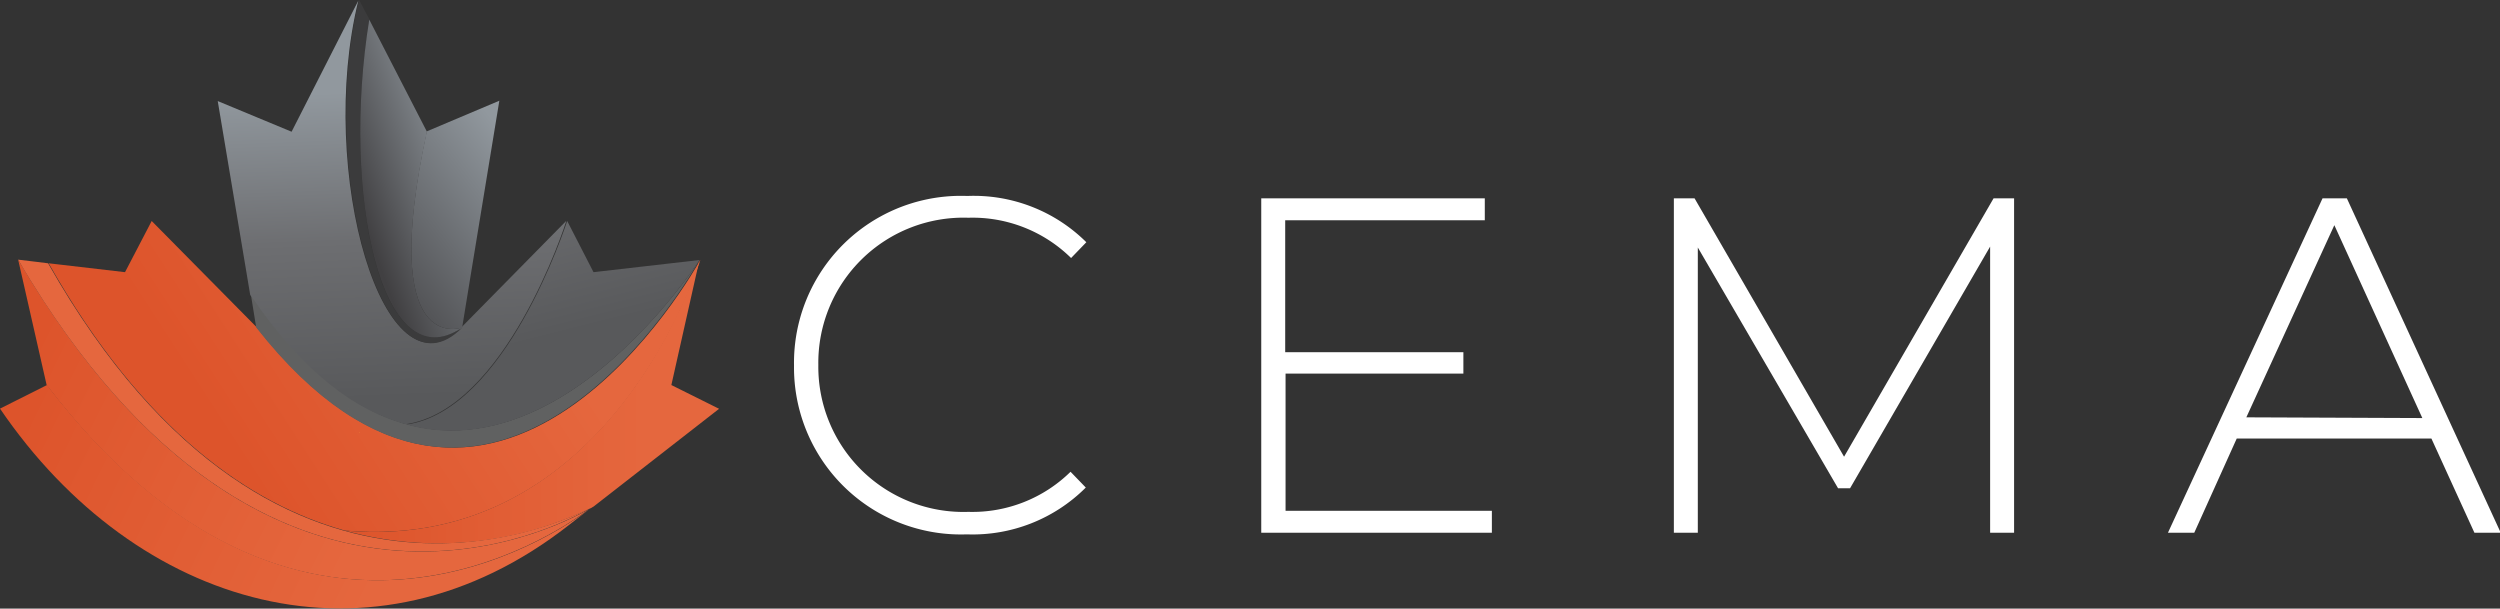 <svg id="Layer_1" data-name="Layer 1" xmlns="http://www.w3.org/2000/svg" xmlns:xlink="http://www.w3.org/1999/xlink" viewBox="0 0 137.78 33.54"><rect x="0" y="0" width="137.78" height="33.54" fill="#333333" stroke="none"/><defs><style>.cls-1{fill:#fed84a;}.cls-1,.cls-10,.cls-11,.cls-12,.cls-13,.cls-2,.cls-3,.cls-4,.cls-5,.cls-6,.cls-7,.cls-8,.cls-9{fill-rule:evenodd;}.cls-2{fill:url(#linear-gradient);}.cls-3{fill:url(#linear-gradient-2);}.cls-4{fill:url(#linear-gradient-3);}.cls-5{fill:url(#linear-gradient-4);}.cls-6{fill:#e5673e;}.cls-7{fill:#606161;}.cls-8{fill:url(#linear-gradient-5);}.cls-9{fill:url(#linear-gradient-6);}.cls-10{fill:url(#linear-gradient-7);}.cls-11{fill:#3b3b3c;}.cls-12{fill:url(#linear-gradient-8);}.cls-13{fill:url(#linear-gradient-9);}.cls-14{fill:url(#linear-gradient-10);}.cls-15{fill:#fff;}</style><linearGradient id="linear-gradient" x1="306.55" y1="32.43" x2="330.8" y2="20.61" gradientTransform="matrix(-1, 0, 0, 1, 333.26, 0)" gradientUnits="userSpaceOnUse"><stop offset="0.2" stop-color="#e5673e"/><stop offset="1" stop-color="#dd542b"/></linearGradient><linearGradient id="linear-gradient-2" x1="307.9" y1="30.31" x2="331.34" y2="18.66" xlink:href="#linear-gradient"/><linearGradient id="linear-gradient-3" x1="302.13" y1="10.87" x2="321.44" y2="23.37" xlink:href="#linear-gradient"/><linearGradient id="linear-gradient-4" x1="293.66" y1="22.13" x2="314.31" y2="22.13" xlink:href="#linear-gradient"/><linearGradient id="linear-gradient-5" x1="314.08" y1="22.52" x2="314.08" y2="22.53" gradientTransform="matrix(-1, 0, 0, 1, 333.26, 0)" gradientUnits="userSpaceOnUse"><stop offset="0" stop-color="#ee8922"/><stop offset="1" stop-color="#8c2165"/></linearGradient><linearGradient id="linear-gradient-6" x1="302.12" y1="21.54" x2="307.87" y2="-1.41" gradientTransform="matrix(-1, 0, 0, 1, 333.26, 0)" gradientUnits="userSpaceOnUse"><stop offset="0.13" stop-color="#58595b"/><stop offset="0.48" stop-color="#6d6e71"/><stop offset="0.81" stop-color="#91989e"/></linearGradient><linearGradient id="linear-gradient-7" x1="311" y1="25.14" x2="311.94" y2="0.26" xlink:href="#linear-gradient-6"/><linearGradient id="linear-gradient-8" x1="304.06" y1="9.02" x2="313.92" y2="16.65" gradientTransform="matrix(-1, 0, 0, 1, 333.26, 0)" gradientUnits="userSpaceOnUse"><stop offset="0.01" stop-color="#91989e"/><stop offset="1" stop-color="#414042"/></linearGradient><linearGradient id="linear-gradient-9" x1="307.08" y1="8.43" x2="313.72" y2="10.86" xlink:href="#linear-gradient-8"/><linearGradient id="linear-gradient-10" x1="300.61" y1="27.99" x2="300.78" y2="27.99" gradientTransform="matrix(-1, 0, 0, 1, 333.26, 0)" gradientUnits="userSpaceOnUse"><stop offset="0" stop-color="#fee58e"/><stop offset="0.38" stop-color="#ffd22b"/><stop offset="1" stop-color="#f4991f"/></linearGradient></defs><polygon class="cls-1" points="19.79 23.83 19.79 23.84 19.79 23.83 19.79 23.83"/><path class="cls-2" d="M0,22.52c7.49,11,20.52,14.89,31.35,6.42l1.13-.88c-1.72,1.31-16,11.3-29.89-6.84Z"/><path class="cls-3" d="M1,14.31l1.57,6.91c13.84,18.14,28.17,8.15,29.89,6.84l.14-.11.05,0h0C31.88,28.41,15.14,38.42,1,14.31Z"/><path class="cls-4" d="M2.68,14.51C7.94,23.8,13.81,27.79,19,29.24c14.59,1.29,19.53-14.68,19.6-14.92-.19.33-11.3,20.42-24.44,3.73l-5.8-5.87L6.89,15Zm17.11,9.32Z"/><path class="cls-5" d="M19,29.24a19.14,19.14,0,0,0,13.71-1.32h0l6.92-5.39L37,21.22l1.55-6.9C38.49,14.56,33.55,30.53,19,29.24Z"/><path class="cls-6" d="M1,14.31c.45.78.91,1.52,1.37,2.23C16.23,37.82,32,28.36,32.65,27.92h0c-.5.28-17.09,9.38-30-13.41L2,14.43Z"/><path class="cls-7" d="M13.83,16.26l.29,1.79c13,16.55,24.07-3.07,24.43-3.72-.41.63-12.76,19.44-24.62,2Zm5.35,6.27Z"/><polygon class="cls-8" points="19.18 22.53 19.18 22.53 19.18 22.53 19.19 22.52 19.19 22.52 19.18 22.52 19.18 22.53"/><path class="cls-9" d="M22.39,23.4c8.65,2.38,15.85-8.59,16.16-9.07v0h0L32.71,15l-1.45-2.82h0C31.2,12.35,27.89,22.62,22.39,23.4Z"/><path class="cls-10" d="M12,5.57l1.59,9.49.2,1.2.1.12c2.85,4.18,5.73,6.27,8.46,7,5.5-.78,8.81-11,8.86-11.21l-5.77,5.86c-4.29,4.36-8-8.63-5.69-18L16.07,7.26Z"/><path class="cls-11" d="M25.48,18.05c-4.52,3.06-6.68-7.42-5.13-17L19.79,0C17.48,9.42,21.19,22.41,25.48,18.05Z"/><path class="cls-12" d="M25.47,18.05h0l.49-3,1.56-9.5-4,1.69C20.84,19.61,25.35,18.1,25.47,18.05Z"/><path class="cls-13" d="M25.47,18.05c-.12.05-4.63,1.56-1.94-10.79L20.35,1.08C18.8,10.63,21,21.11,25.47,18.05Z"/><polygon class="cls-1" points="19.79 23.82 19.79 23.84 19.8 23.83 19.8 23.83 19.79 23.82"/><polygon class="cls-1" points="19.79 23.83 19.79 23.84 19.8 23.83 19.8 23.83 19.79 23.83 19.79 23.83"/><polygon class="cls-1" points="19.79 23.83 19.79 23.84 19.8 23.83 19.8 23.83 19.79 23.82 19.79 23.83 19.79 23.83"/><polygon class="cls-1" points="19.79 23.83 19.79 23.84 19.79 23.83 19.79 23.83"/><polygon class="cls-1" points="19.79 23.82 19.79 23.84 19.8 23.83 19.8 23.83 19.79 23.82"/><path class="cls-14" d="M32.48,28.06l.14-.11,0,0h0"/><path class="cls-15" d="M43.76,20.15a9.2,9.2,0,0,1,9.55-9.35,8.8,8.8,0,0,1,6.56,2.55l-.84.87A7.74,7.74,0,0,0,53.37,12a8,8,0,0,0-8.27,8.11,8,8,0,0,0,8.27,8.1A7.72,7.72,0,0,0,59,26l.84.87a8.82,8.82,0,0,1-6.56,2.58A9.2,9.2,0,0,1,43.76,20.15Z"/><path class="cls-15" d="M82.22,28.15v1.21H69.51V10.93H81.83v1.21h-11v7.27h9.82v1.18H70.85v7.56Z"/><path class="cls-15" d="M109.68,29.36l0-15.77-7.72,13.32h-.66L93.57,13.64V29.36H92.25V10.93h1.14l8.24,14.24,8.24-14.24H111l0,18.43Z"/><path class="cls-15" d="M134,24.17H123.27l-2.34,5.19h-1.45L128,10.93h1.34l8.48,18.43h-1.45Zm-.5-1.13-4.85-10.63L123.8,23Z"/></svg>